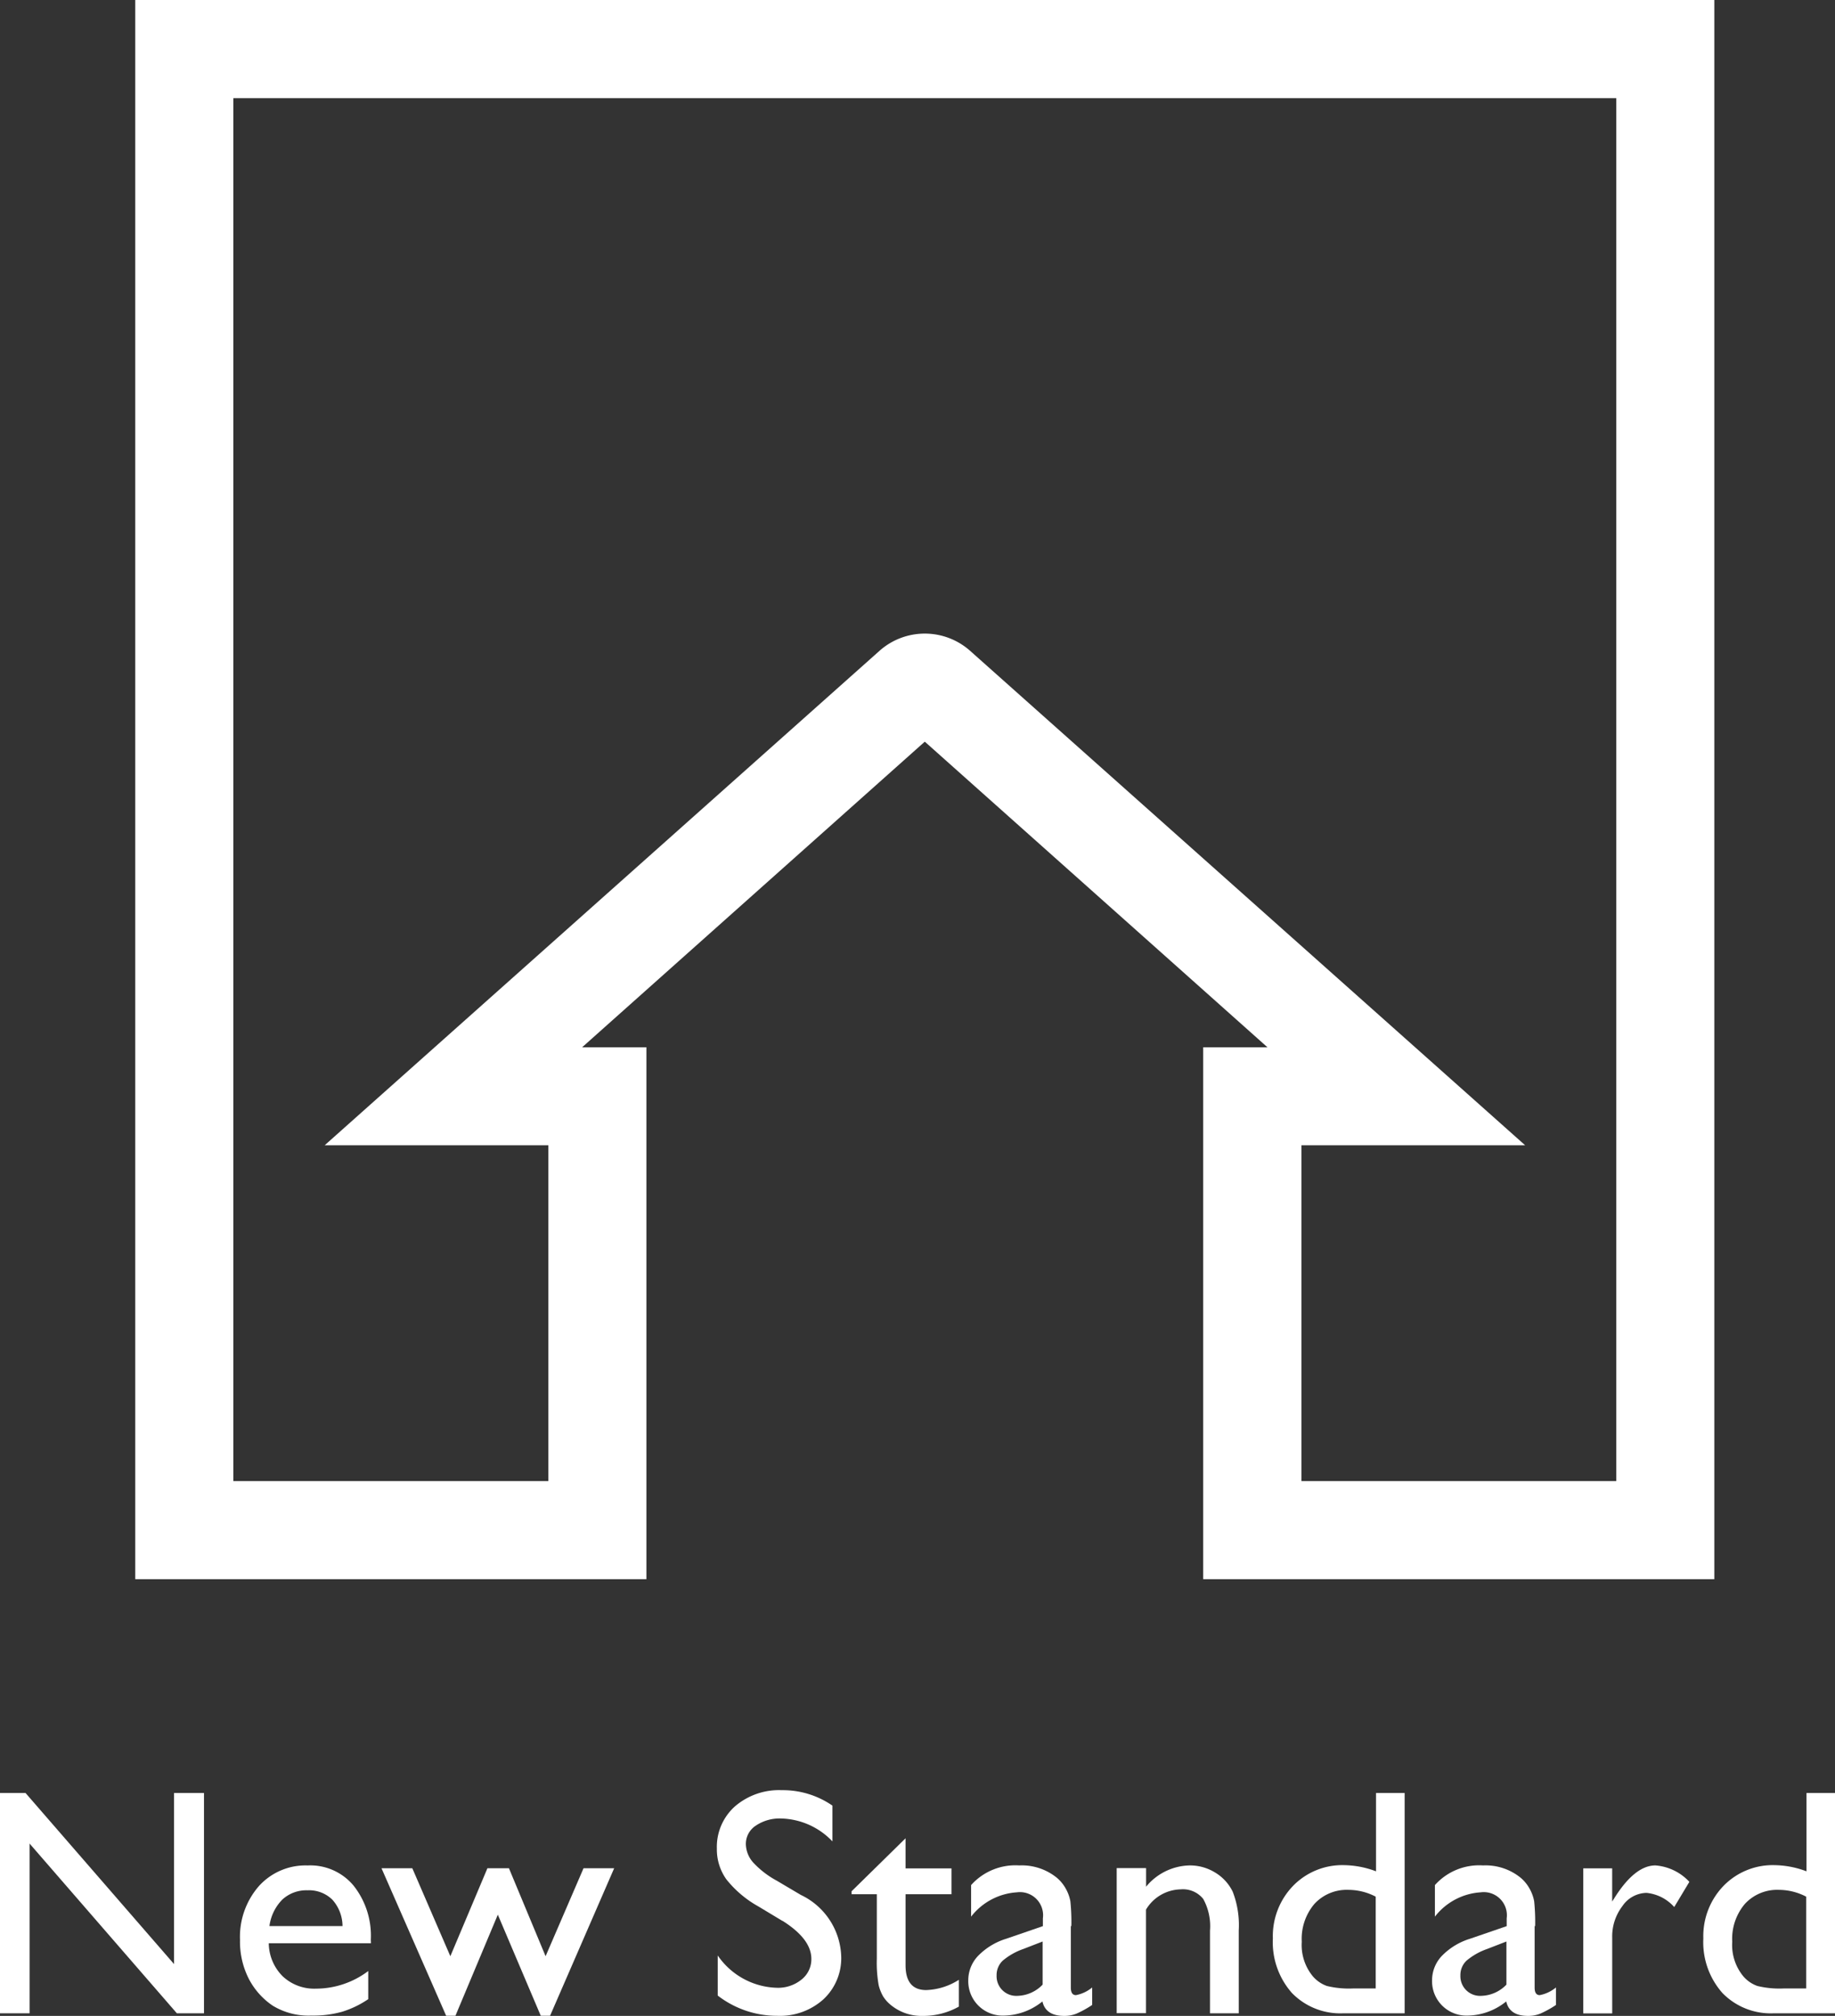<svg xmlns="http://www.w3.org/2000/svg" width="63.426" height="69.689" viewBox="0 0 63.426 69.689"><rect x="0" y="0" width="63.426" height="69.689" fill="#333333" stroke="none"/><g transform="translate(0 61.882)"><path d="M6.016,165.87H7.051v7.616H6.113l-5.09-5.867v5.867H0V165.87H.882l5.134,5.915Z" transform="translate(0 -165.769)" fill="#fff"/><path d="M26.732,175.261H23.2a1.638,1.638,0,0,0,.482,1.143,1.59,1.59,0,0,0,1.147.426,3.005,3.005,0,0,0,1.809-.609v.972a3.361,3.361,0,0,1-.908.437,3.693,3.693,0,0,1-1.054.131,2.381,2.381,0,0,1-1.342-.344,2.524,2.524,0,0,1-.822-.923,2.824,2.824,0,0,1-.306-1.345,2.665,2.665,0,0,1,.65-1.861,2.168,2.168,0,0,1,1.685-.717,1.944,1.944,0,0,1,1.592.7,2.788,2.788,0,0,1,.594,1.868Zm-3.505-.594h2.522a1.374,1.374,0,0,0-.355-.916,1.147,1.147,0,0,0-.852-.321,1.225,1.225,0,0,0-.874.321,1.6,1.6,0,0,0-.445.916Z" transform="translate(-13.91 -169.965)" fill="#fff"/><path d="M42.273,172.83h1.065l-2.216,5.1H40.8l-1.484-3.494-1.465,3.494h-.321l-2.235-5.1h1.065l1.315,3.042,1.282-3.042H39.7l1.267,3.042,1.312-3.042Z" transform="translate(-22.109 -170.128)" fill="#fff"/><path d="M68.578,170.125l-.83-.5a3.74,3.74,0,0,1-1.11-.938,1.779,1.779,0,0,1-.329-1.061,1.879,1.879,0,0,1,.624-1.461,2.333,2.333,0,0,1,1.622-.561,3.013,3.013,0,0,1,1.749.534v1.237a2.529,2.529,0,0,0-1.771-.792,1.47,1.47,0,0,0-.878.247.754.754,0,0,0-.344.632.989.989,0,0,0,.254.643,3.156,3.156,0,0,0,.815.628l.833.493a2.44,2.44,0,0,1,1.394,2.119,1.941,1.941,0,0,1-.613,1.487,2.245,2.245,0,0,1-1.6.572,3.345,3.345,0,0,1-2.055-.7v-1.386a2.563,2.563,0,0,0,2.044,1.117,1.282,1.282,0,0,0,.852-.284.893.893,0,0,0,.34-.714c0-.463-.336-.9-1-1.319Z" transform="translate(-41.531 -165.6)" fill="#fff"/><path d="M78.77,171.891l1.865-1.831V171.1h1.588v.893H80.635v2.455c0,.572.239.859.714.859a2.228,2.228,0,0,0,1.129-.355v.927a2.514,2.514,0,0,1-1.248.321,1.666,1.666,0,0,1-1.132-.4,1.23,1.23,0,0,1-.235-.269,1.5,1.5,0,0,1-.157-.392,4.433,4.433,0,0,1-.064-.923v-2.223H78.77v-.1Z" transform="translate(-49.335 -168.393)" fill="#fff"/><path d="M93.1,174.666v2.13c0,.172.06.258.176.258a1.233,1.233,0,0,0,.561-.265v.605a3.554,3.554,0,0,1-.542.3,1.1,1.1,0,0,1-.426.078c-.426,0-.676-.168-.751-.5a2.171,2.171,0,0,1-1.345.49,1.188,1.188,0,0,1-1.218-1.218,1.221,1.221,0,0,1,.34-.848,2.3,2.3,0,0,1,.968-.59l1.271-.437V174.4a.8.8,0,0,0-.9-.9,2.176,2.176,0,0,0-1.581.841V173.25a2.051,2.051,0,0,1,1.663-.68,1.923,1.923,0,0,1,1.3.426,1.328,1.328,0,0,1,.3.362,1.393,1.393,0,0,1,.168.452,7.046,7.046,0,0,1,.034.859Zm-.975,2.022V175.2l-.665.258a2.254,2.254,0,0,0-.717.407.685.685,0,0,0-.209.508.679.679,0,0,0,.714.706,1.249,1.249,0,0,0,.878-.389Z" transform="translate(-56.087 -169.965)" fill="#fff"/><path d="M104.306,172.667v.639a2,2,0,0,1,1.51-.736,1.654,1.654,0,0,1,.871.243,1.572,1.572,0,0,1,.613.665,3.206,3.206,0,0,1,.209,1.338v2.866h-.994v-2.855a1.949,1.949,0,0,0-.235-1.1.9.9,0,0,0-.785-.329,1.429,1.429,0,0,0-1.192.7v3.58H103.29v-5.015H104.3Z" transform="translate(-64.692 -169.965)" fill="#fff"/><path d="M121.287,165.87h1v7.616h-2.119a2.33,2.33,0,0,1-1.775-.7,2.647,2.647,0,0,1-.661-1.887,2.5,2.5,0,0,1,.7-1.82,2.373,2.373,0,0,1,1.775-.714,3.217,3.217,0,0,1,1.091.213V165.87Zm0,6.764v-3.18a2.051,2.051,0,0,0-.938-.235,1.514,1.514,0,0,0-1.181.486,1.864,1.864,0,0,0-.437,1.308,1.7,1.7,0,0,0,.381,1.192,1.147,1.147,0,0,0,.486.336,3.238,3.238,0,0,0,.923.086h.77Z" transform="translate(-73.736 -165.769)" fill="#fff"/><path d="M136.006,174.666v2.13c0,.172.06.258.176.258a1.233,1.233,0,0,0,.561-.265v.605a3.554,3.554,0,0,1-.542.3,1.1,1.1,0,0,1-.426.078c-.426,0-.676-.168-.751-.5a2.171,2.171,0,0,1-1.345.49,1.188,1.188,0,0,1-1.218-1.218,1.22,1.22,0,0,1,.34-.848,2.3,2.3,0,0,1,.968-.59l1.271-.437V174.4a.8.8,0,0,0-.9-.9,2.176,2.176,0,0,0-1.581.841V173.25a2.051,2.051,0,0,1,1.663-.68,1.923,1.923,0,0,1,1.3.426,1.328,1.328,0,0,1,.3.362,1.393,1.393,0,0,1,.168.452,7.043,7.043,0,0,1,.034.859Zm-.975,2.022V175.2l-.665.258a2.254,2.254,0,0,0-.717.407.685.685,0,0,0-.209.508.679.679,0,0,0,.714.706,1.249,1.249,0,0,0,.878-.389Z" transform="translate(-82.962 -169.965)" fill="#fff"/><path d="M147.448,172.667v1.151l.056-.086c.478-.774.96-1.162,1.439-1.162a1.783,1.783,0,0,1,1.173.568l-.523.871a1.474,1.474,0,0,0-.96-.49,1.03,1.03,0,0,0-.833.46,1.721,1.721,0,0,0-.351,1.084v2.623h-1v-5.015h1Z" transform="translate(-91.724 -169.965)" fill="#fff"/><path d="M161.1,165.87h1v7.616h-2.119a2.33,2.33,0,0,1-1.775-.7,2.647,2.647,0,0,1-.661-1.887,2.5,2.5,0,0,1,.7-1.82,2.373,2.373,0,0,1,1.775-.714,3.217,3.217,0,0,1,1.091.213V165.87Zm0,6.764v-3.18a2.051,2.051,0,0,0-.938-.235,1.514,1.514,0,0,0-1.181.486,1.864,1.864,0,0,0-.437,1.308,1.7,1.7,0,0,0,.381,1.192,1.147,1.147,0,0,0,.486.336,3.238,3.238,0,0,0,.923.086h.77Z" transform="translate(-98.67 -165.769)" fill="#fff"/></g><path d="M12.51,0V54.592H30.178V36.206H27.954L39.8,25.639,51.646,36.206H49.423V54.592H67.09V0ZM63.7,51.2H52.819V39.592h7.732l-19.192-17.1a2.357,2.357,0,0,0-3.117,0l-19.185,17.1h7.732V51.2H15.9V3.393H63.7Z" transform="translate(-7.835)" fill="#fff"/></svg>